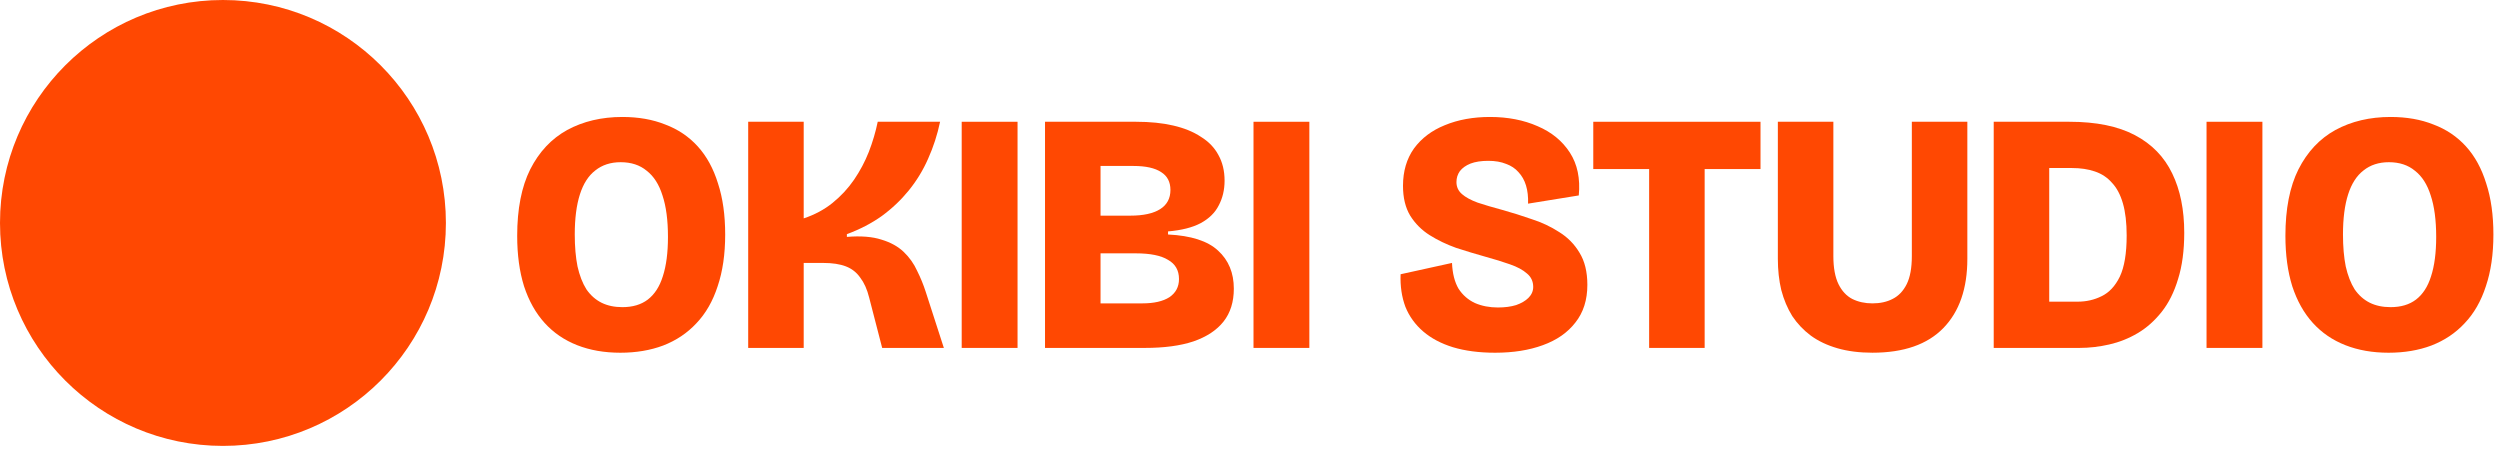 <svg xmlns="http://www.w3.org/2000/svg" width="177" height="32" viewBox="0 0 177 32" fill="none"><path d="M169.11 24.973C167.977 24.973 166.959 24.795 166.053 24.439C165.147 24.083 164.379 23.558 163.748 22.862C163.117 22.167 162.632 21.301 162.292 20.266C161.969 19.231 161.807 18.042 161.807 16.7C161.807 14.791 162.114 13.222 162.729 11.993C163.36 10.748 164.233 9.818 165.349 9.203C166.481 8.589 167.783 8.281 169.255 8.281C170.387 8.281 171.398 8.459 172.288 8.815C173.194 9.155 173.962 9.672 174.593 10.368C175.223 11.063 175.701 11.937 176.024 12.988C176.364 14.023 176.533 15.228 176.533 16.603C176.533 17.994 176.356 19.215 176 20.266C175.66 21.317 175.159 22.191 174.496 22.886C173.849 23.582 173.064 24.107 172.142 24.463C171.237 24.803 170.226 24.973 169.11 24.973ZM169.255 21.746C169.983 21.746 170.581 21.568 171.051 21.212C171.536 20.84 171.892 20.29 172.118 19.563C172.361 18.819 172.482 17.889 172.482 16.773C172.482 15.592 172.353 14.613 172.094 13.837C171.851 13.061 171.479 12.478 170.978 12.09C170.493 11.686 169.878 11.484 169.134 11.484C168.422 11.484 167.824 11.678 167.339 12.066C166.853 12.438 166.489 13.004 166.247 13.764C166.004 14.524 165.883 15.471 165.883 16.603C165.883 17.46 165.948 18.212 166.077 18.859C166.223 19.506 166.433 20.048 166.708 20.485C166.999 20.905 167.355 21.22 167.775 21.431C168.196 21.641 168.689 21.746 169.255 21.746Z" fill="#FF4802"></path><path d="M156.223 24.633V8.621H160.178V24.633H156.223Z" fill="#FF4802"></path><path d="M142.95 24.633V21.358H147.099C147.713 21.358 148.279 21.228 148.797 20.969C149.331 20.711 149.759 20.25 150.083 19.587C150.406 18.907 150.568 17.937 150.568 16.675C150.568 15.77 150.479 15.009 150.301 14.395C150.123 13.78 149.864 13.295 149.525 12.939C149.201 12.567 148.797 12.3 148.312 12.138C147.843 11.977 147.301 11.896 146.686 11.896H142.95V8.621H146.516C148.409 8.621 149.953 8.936 151.15 9.567C152.347 10.198 153.229 11.103 153.795 12.284C154.361 13.448 154.644 14.848 154.644 16.481C154.644 17.743 154.498 18.834 154.207 19.756C153.932 20.678 153.544 21.455 153.043 22.085C152.541 22.716 151.975 23.218 151.344 23.59C150.714 23.962 150.042 24.228 149.331 24.39C148.619 24.552 147.915 24.633 147.22 24.633H142.95ZM141.155 24.633V8.621H145.085V24.633H141.155Z" fill="#FF4802"></path><path d="M132.568 24.972C131.646 24.972 130.821 24.867 130.093 24.657C129.365 24.447 128.734 24.148 128.201 23.759C127.683 23.371 127.246 22.91 126.891 22.377C126.551 21.827 126.292 21.212 126.114 20.533C125.952 19.853 125.872 19.117 125.872 18.325V8.621H129.802V18.131C129.802 18.956 129.923 19.619 130.166 20.12C130.408 20.605 130.732 20.953 131.136 21.163C131.557 21.374 132.034 21.479 132.568 21.479C133.118 21.479 133.595 21.374 133.999 21.163C134.419 20.953 134.751 20.605 134.994 20.12C135.236 19.635 135.358 18.972 135.358 18.131V8.621H139.288V18.325C139.288 20.428 138.722 22.061 137.59 23.226C136.457 24.39 134.783 24.972 132.568 24.972Z" fill="#FF4802"></path><path d="M116.759 24.633V8.621H120.689V24.633H116.759ZM112.804 11.969V8.621H124.644V11.969H112.804Z" fill="#FF4802"></path><path d="M105.858 24.973C104.726 24.973 103.732 24.843 102.874 24.585C102.033 24.326 101.33 23.954 100.764 23.469C100.198 22.983 99.777 22.401 99.502 21.722C99.243 21.026 99.13 20.258 99.162 19.417L102.802 18.616C102.834 19.36 102.988 19.967 103.262 20.436C103.554 20.889 103.942 21.229 104.427 21.455C104.912 21.665 105.454 21.77 106.052 21.77C106.538 21.77 106.966 21.714 107.338 21.601C107.71 21.471 108.001 21.301 108.212 21.091C108.438 20.865 108.551 20.606 108.551 20.315C108.551 19.927 108.406 19.611 108.115 19.369C107.824 19.11 107.419 18.891 106.902 18.713C106.4 18.535 105.826 18.358 105.179 18.18C104.484 17.986 103.788 17.775 103.093 17.549C102.413 17.306 101.791 17.007 101.225 16.651C100.658 16.295 100.198 15.835 99.842 15.268C99.502 14.702 99.332 13.999 99.332 13.158C99.332 12.123 99.591 11.241 100.109 10.513C100.642 9.785 101.37 9.236 102.292 8.864C103.23 8.475 104.298 8.281 105.494 8.281C106.756 8.281 107.88 8.5 108.867 8.936C109.853 9.357 110.614 9.98 111.147 10.804C111.681 11.629 111.891 12.64 111.778 13.837L108.187 14.419C108.204 13.934 108.155 13.505 108.042 13.133C107.929 12.761 107.751 12.446 107.508 12.187C107.282 11.928 106.991 11.734 106.635 11.605C106.279 11.459 105.858 11.387 105.373 11.387C104.872 11.387 104.451 11.451 104.112 11.581C103.788 11.71 103.537 11.888 103.36 12.114C103.198 12.341 103.117 12.6 103.117 12.891C103.117 13.23 103.246 13.514 103.505 13.74C103.764 13.966 104.136 14.169 104.621 14.347C105.106 14.508 105.68 14.678 106.344 14.856C107.039 15.05 107.735 15.268 108.43 15.511C109.142 15.737 109.797 16.045 110.395 16.433C110.994 16.805 111.471 17.29 111.827 17.889C112.199 18.487 112.385 19.247 112.385 20.169C112.385 21.237 112.102 22.126 111.535 22.838C110.986 23.549 110.217 24.083 109.231 24.439C108.26 24.795 107.136 24.973 105.858 24.973Z" fill="#FF4802"></path><path d="M88.748 24.633V8.621H92.702V24.633H88.748Z" fill="#FF4802"></path><path d="M73.987 24.633V8.621H80.441C81.427 8.621 82.301 8.71 83.061 8.887C83.837 9.065 84.492 9.332 85.026 9.688C85.576 10.028 85.988 10.456 86.263 10.974C86.554 11.492 86.7 12.098 86.7 12.793C86.7 13.44 86.562 14.023 86.288 14.54C86.029 15.058 85.6 15.478 85.002 15.802C84.419 16.109 83.651 16.303 82.697 16.384V16.602C84.331 16.683 85.511 17.063 86.239 17.743C86.983 18.422 87.355 19.32 87.355 20.436C87.355 21.374 87.112 22.15 86.627 22.765C86.142 23.379 85.43 23.848 84.492 24.172C83.57 24.479 82.422 24.633 81.047 24.633H73.987ZM77.918 21.479H80.877C81.702 21.479 82.341 21.333 82.794 21.042C83.247 20.735 83.473 20.306 83.473 19.756C83.473 19.142 83.215 18.689 82.697 18.398C82.196 18.09 81.435 17.937 80.416 17.937H77.918V21.479ZM77.918 15.268H80.028C80.95 15.268 81.654 15.114 82.139 14.807C82.624 14.5 82.867 14.047 82.867 13.448C82.867 12.882 82.648 12.462 82.212 12.187C81.775 11.896 81.12 11.75 80.247 11.75H77.918V15.268Z" fill="#FF4802"></path><path d="M68.088 24.633V8.621H72.042V24.633H68.088Z" fill="#FF4802"></path><path d="M52.972 24.633V8.621H56.902V15.462C57.679 15.203 58.358 14.839 58.94 14.37C59.539 13.885 60.048 13.335 60.469 12.721C60.889 12.106 61.237 11.451 61.512 10.756C61.787 10.044 61.997 9.332 62.143 8.621H66.558C66.364 9.543 66.081 10.416 65.709 11.241C65.353 12.05 64.9 12.793 64.35 13.473C63.801 14.152 63.162 14.759 62.434 15.292C61.706 15.81 60.881 16.238 59.959 16.578V16.772C60.946 16.691 61.763 16.756 62.41 16.966C63.057 17.16 63.582 17.452 63.987 17.84C64.391 18.228 64.706 18.673 64.933 19.174C65.175 19.659 65.378 20.153 65.539 20.654L66.825 24.633H62.458L61.536 21.066C61.391 20.484 61.18 20.015 60.906 19.659C60.647 19.287 60.307 19.02 59.886 18.859C59.466 18.697 58.932 18.616 58.285 18.616H56.902V24.633H52.972Z" fill="#FF4802"></path><path d="M43.92 24.973C42.788 24.973 41.769 24.795 40.863 24.439C39.957 24.083 39.189 23.558 38.558 22.862C37.927 22.167 37.442 21.301 37.102 20.266C36.779 19.231 36.617 18.042 36.617 16.7C36.617 14.791 36.925 13.222 37.539 11.993C38.17 10.748 39.043 9.818 40.159 9.203C41.291 8.589 42.593 8.281 44.065 8.281C45.197 8.281 46.208 8.459 47.098 8.815C48.004 9.155 48.772 9.672 49.403 10.368C50.033 11.063 50.511 11.937 50.834 12.988C51.174 14.023 51.343 15.228 51.343 16.603C51.343 17.994 51.166 19.215 50.81 20.266C50.47 21.317 49.969 22.191 49.306 22.886C48.659 23.582 47.874 24.107 46.952 24.463C46.047 24.803 45.036 24.973 43.92 24.973ZM44.065 21.746C44.793 21.746 45.392 21.568 45.861 21.212C46.346 20.84 46.702 20.29 46.928 19.563C47.171 18.819 47.292 17.889 47.292 16.773C47.292 15.592 47.163 14.613 46.904 13.837C46.661 13.061 46.289 12.478 45.788 12.09C45.303 11.686 44.688 11.484 43.944 11.484C43.232 11.484 42.634 11.678 42.149 12.066C41.663 12.438 41.3 13.004 41.057 13.764C40.814 14.524 40.693 15.471 40.693 16.603C40.693 17.46 40.758 18.212 40.887 18.859C41.033 19.506 41.243 20.048 41.518 20.485C41.809 20.905 42.165 21.22 42.585 21.431C43.006 21.641 43.499 21.746 44.065 21.746Z" fill="#FF4802"></path><ellipse cx="15.785" cy="15.785" rx="15.785" ry="15.785" fill="#FF4802"></ellipse></svg>